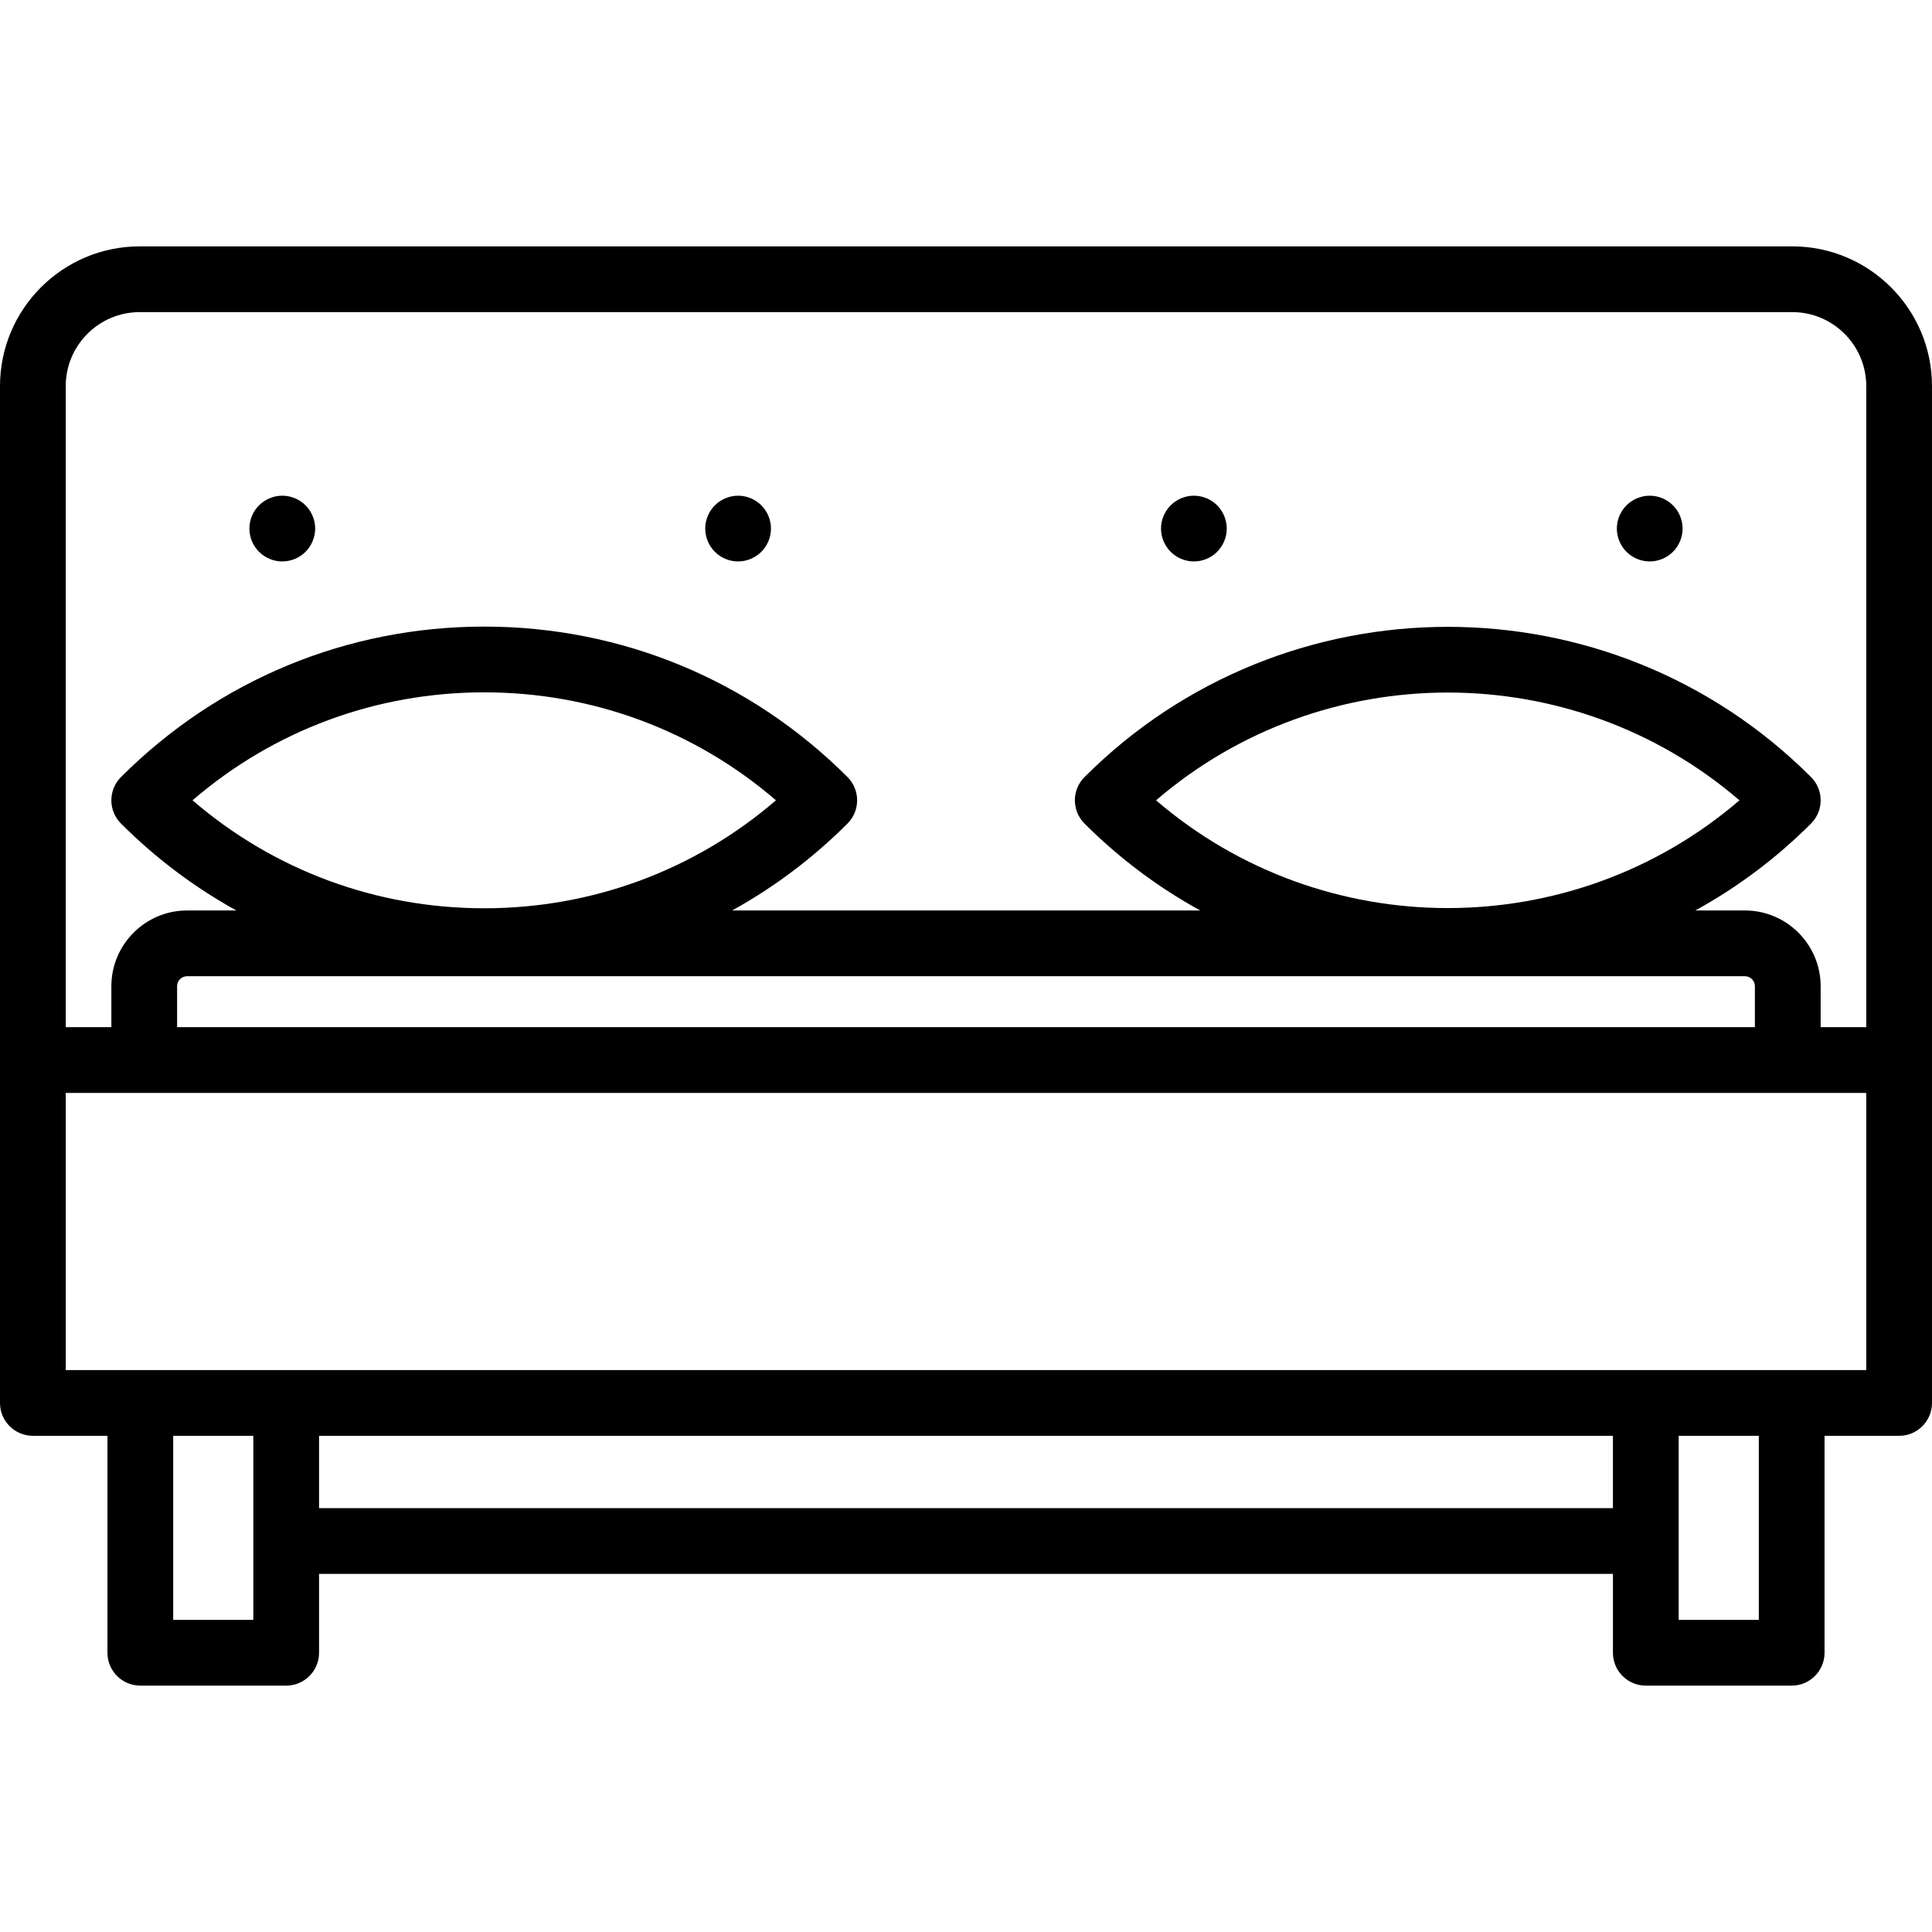 <?xml version='1.0' encoding='iso-8859-1'?>
<!DOCTYPE svg PUBLIC '-//W3C//DTD SVG 1.1//EN' 'http://www.w3.org/Graphics/SVG/1.1/DTD/svg11.dtd'>
<svg version="1.1" xmlns="http://www.w3.org/2000/svg" viewBox="0 0 440.792 440.792" xmlns:xlink="http://www.w3.org/1999/xlink" enable-background="new 0 0 440.792 440.792">
  <g>
    <path d="m64.399,128.094c1.98,0 3.91-0.8 5.31-2.2 1.39-1.39 2.2-3.33 2.2-5.3 0-1.97-0.81-3.91-2.2-5.3-1.4-1.4-3.33-2.2-5.31-2.2-1.97,0-3.9,0.8-5.3,2.2-1.4,1.39-2.2,3.33-2.2,5.3 0,1.97 0.8,3.91 2.2,5.3 1.4,1.401 3.33,2.2 5.3,2.2z"/>
    <path d="m168.399,128.094c1.97,0 3.91-0.8 5.3-2.2 1.4-1.39 2.2-3.33 2.2-5.3 0-1.97-0.8-3.91-2.2-5.3-1.39-1.4-3.33-2.2-5.3-2.2-1.97,0-3.91,0.8-5.3,2.2-1.4,1.39-2.2,3.33-2.2,5.3 0,1.97 0.8,3.91 2.2,5.3 1.39,1.401 3.33,2.2 5.3,2.2z"/>
    <path d="m376.389,128.094c1.97,0 3.909-0.8 5.3-2.2 1.399-1.39 2.2-3.33 2.2-5.3 0-1.97-0.801-3.91-2.2-5.3-1.391-1.4-3.33-2.2-5.3-2.2-1.971,0-3.91,0.8-5.301,2.2-1.399,1.39-2.199,3.32-2.199,5.3 0,1.97 0.8,3.91 2.199,5.3 1.391,1.401 3.33,2.2 5.301,2.2z"/>
    <path d="m272.389,128.094c1.979,0 3.909-0.8 5.31-2.2 1.39-1.39 2.19-3.33 2.19-5.3 0-1.97-0.801-3.91-2.19-5.3-1.4-1.4-3.33-2.2-5.31-2.2-1.971,0-3.9,0.8-5.301,2.2-1.39,1.39-2.199,3.33-2.199,5.3 0,1.98 0.81,3.91 2.199,5.3 1.401,1.401 3.33,2.2 5.301,2.2z"/>
    <path d="m408.915,56.209h-377.038c-17.577,0-31.877,14.3-31.877,31.877v231.999c0,4.142 3.358,7.5 7.5,7.5h17.014v49.497c0,4.142 3.358,7.5 7.5,7.5h33.282c4.142,0 7.5-3.358 7.5-7.5v-17.999h295.201v17.999c0,4.142 3.357,7.5 7.5,7.5h33.281c4.143,0 7.5-3.358 7.5-7.5v-49.497h17.014c4.143,0 7.5-3.358 7.5-7.5v-231.999c-5.68434e-14-17.577-14.3-31.877-31.877-31.877zm-393.915,31.877c0-9.306 7.571-16.877 16.877-16.877h377.038c9.306,0 16.877,7.571 16.877,16.877v146.268h-10.405v-9.338c0-9.534-7.756-17.291-17.29-17.291h-11.303c9.474-5.205 18.378-11.811 26.397-19.83 2.929-2.929 2.929-7.678 0-10.606-45.699-45.699-120.059-45.699-165.758,0-2.929,2.929-2.929,7.678 0,10.606 8.019,8.019 16.923,14.625 26.397,19.83h-106.787c9.539-5.271 18.396-11.91 26.315-19.83 2.929-2.929 2.929-7.678 0-10.606-22.137-22.138-51.571-34.33-82.878-34.33-31.307,0-60.741,12.192-82.878,34.33-2.929,2.929-2.929,7.678 0,10.606 7.919,7.92 16.777,14.559 26.315,19.83h-11.221c-9.534,0-17.291,7.756-17.291,17.291v9.338h-10.405v-146.268zm385.386,146.268h-359.981v-9.338c-2.84217e-14-1.263 1.027-2.291 2.291-2.291h355.4c1.263,0 2.29,1.027 2.29,2.291v9.338zm-136.628-51.761c38.154-32.782 94.951-32.782 133.105,0-38.154,32.782-94.95,32.782-133.105,0zm-153.278,24.632c-24.688,0-48.039-8.693-66.557-24.633 18.519-15.939 41.87-24.633 66.557-24.633 24.688,0 48.039,8.693 66.558,24.633-18.519,15.94-41.87,24.633-66.558,24.633zm-52.685,162.357h-18.281v-41.997h18.282v41.997zm14.999-25.498v-16.499h295.201v16.499h-295.201zm328.483,25.498h-18.281v-41.997h18.281v41.997zm24.514-56.997h-410.792v-63.231h410.792v63.231z"/>
  </g>
</svg>
